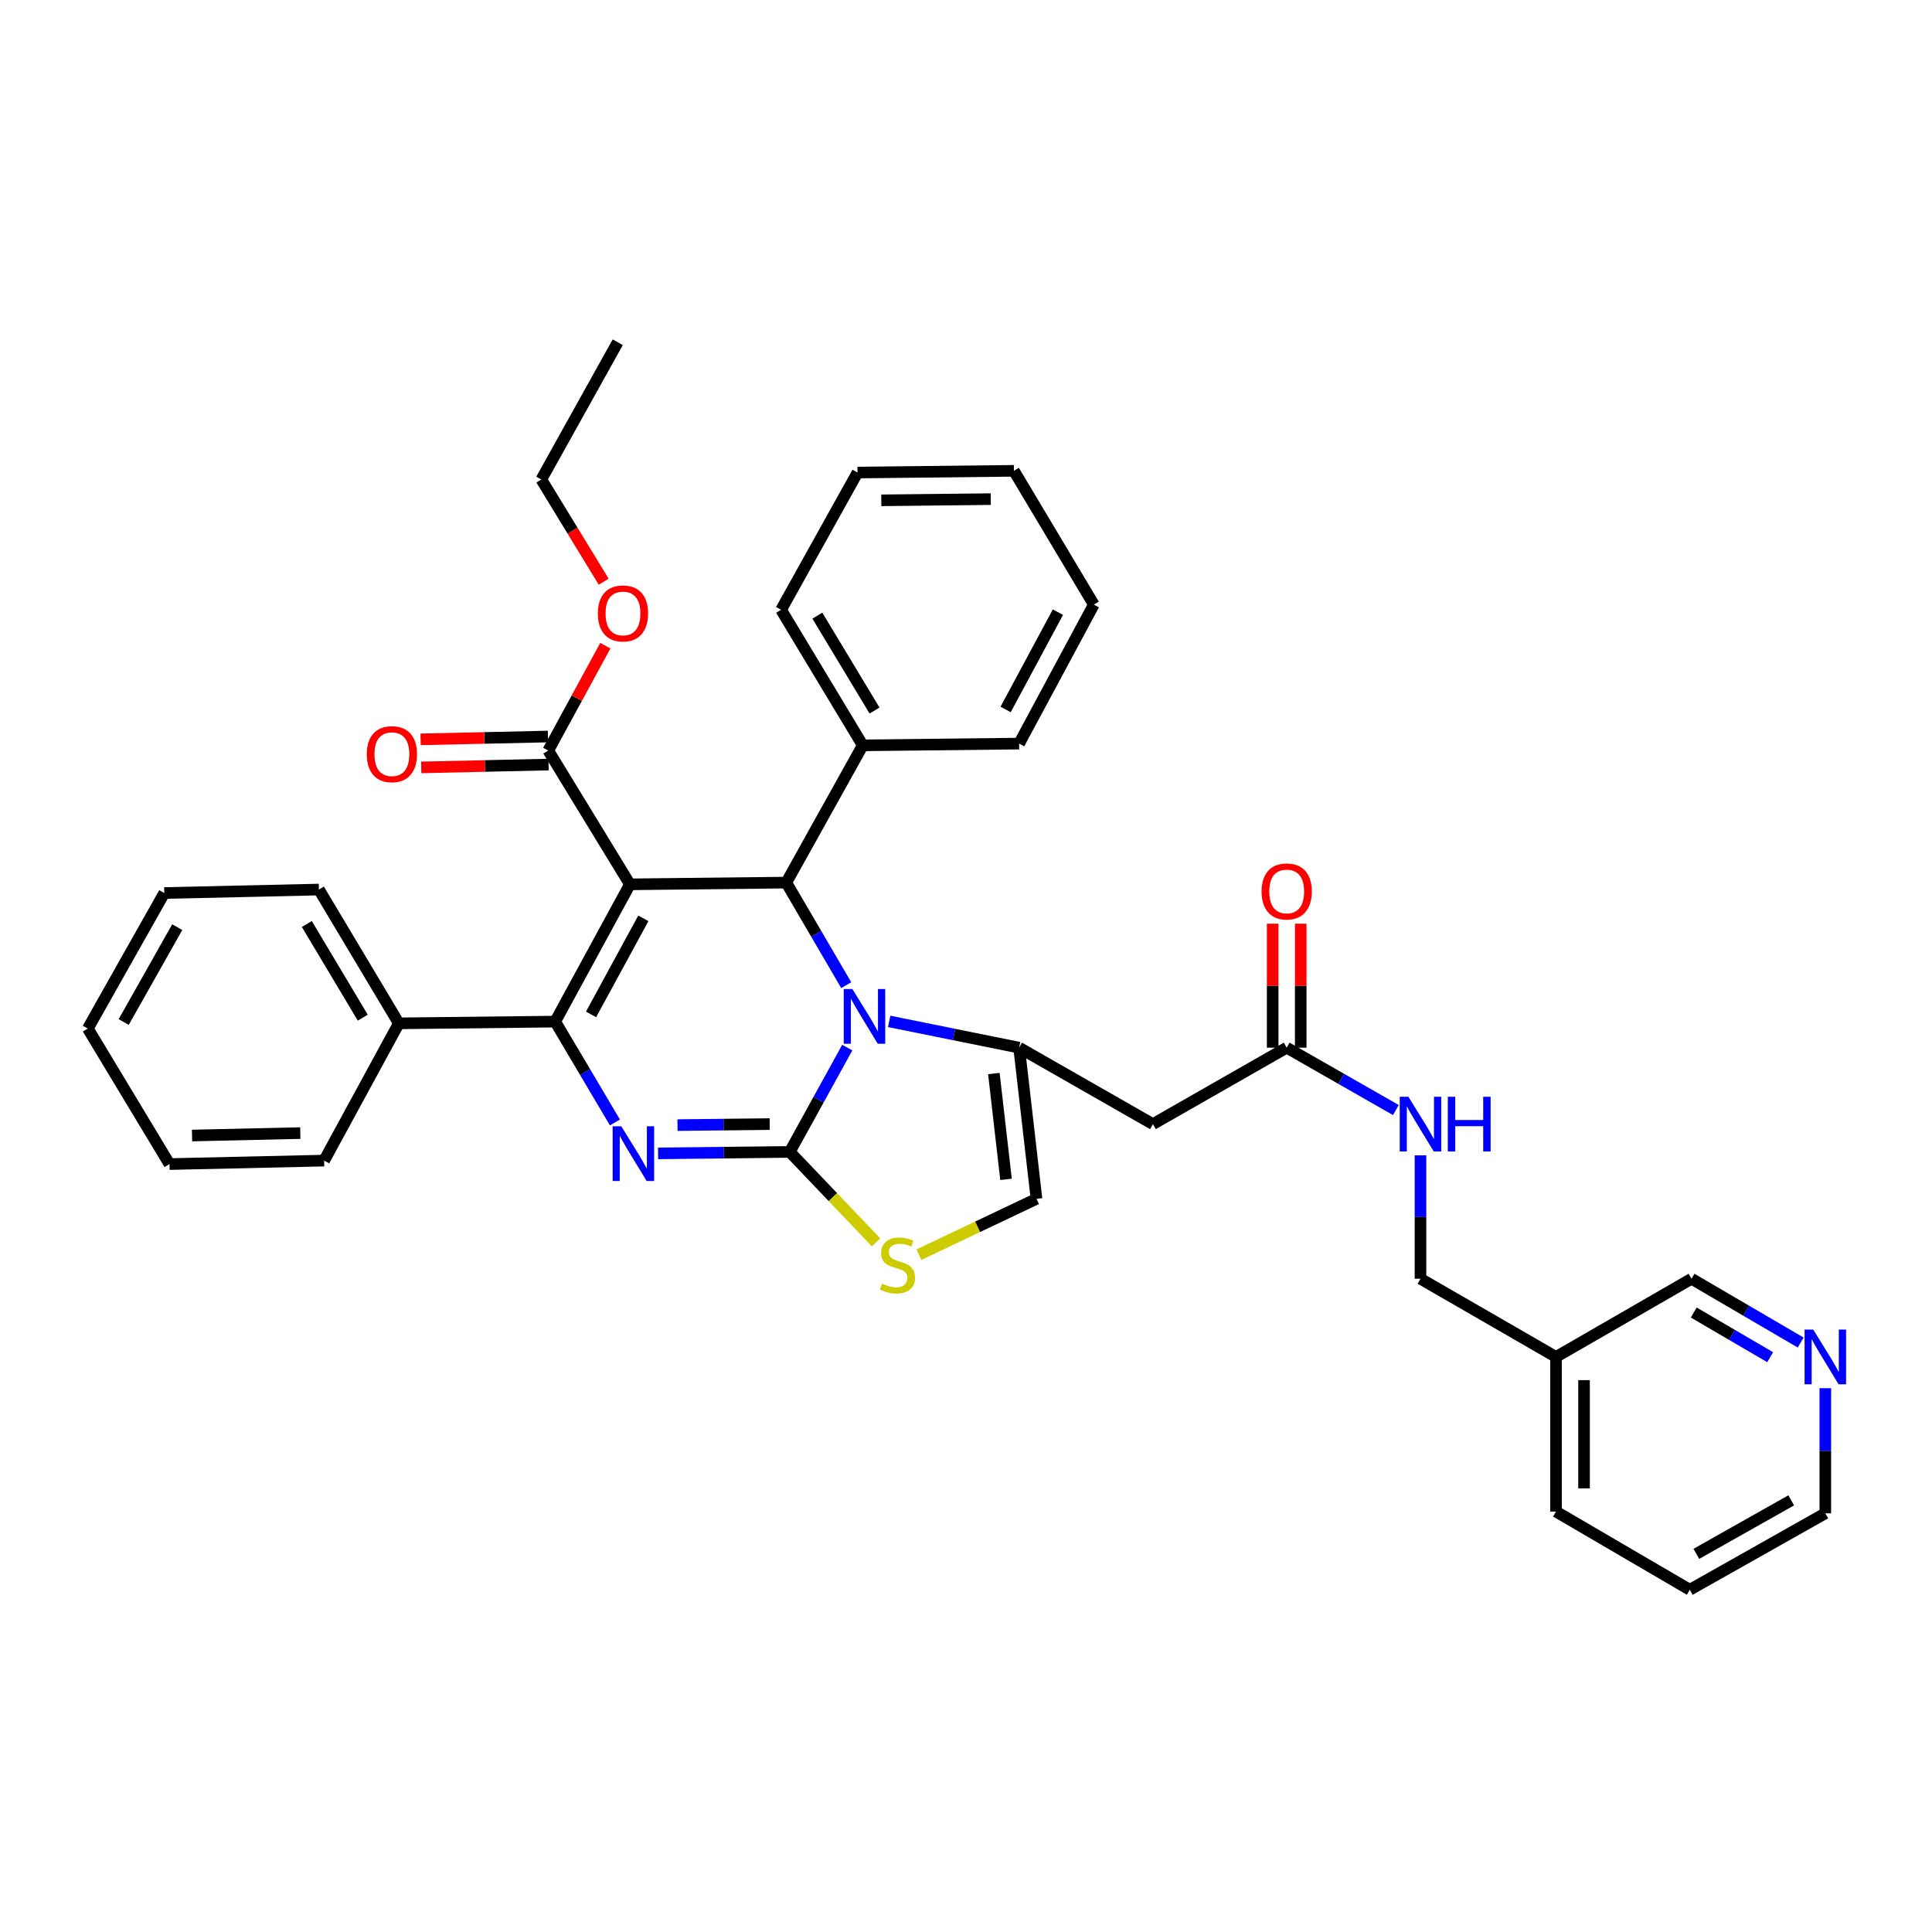 <?xml version='1.0' encoding='iso-8859-1'?>
<svg version='1.1' baseProfile='full'
              xmlns='http://www.w3.org/2000/svg'
                      xmlns:rdkit='http://www.rdkit.org/xml'
                      xmlns:xlink='http://www.w3.org/1999/xlink'
                  xml:space='preserve'
width='1000px' height='1000px' viewBox='0 0 1000 1000'>
<!-- END OF HEADER -->
<rect style='opacity:1.0;fill:#FFFFFF;stroke:none' width='1000' height='1000' x='0' y='0'> </rect>
<path class='bond-0' d='M 874.631,822.854 L 944.783,783.285' style='fill:none;fill-rule:evenodd;stroke:#000000;stroke-width:6px;stroke-linecap:butt;stroke-linejoin:miter;stroke-opacity:1' />
<path class='bond-0' d='M 878.022,804.274 L 927.128,776.576' style='fill:none;fill-rule:evenodd;stroke:#000000;stroke-width:6px;stroke-linecap:butt;stroke-linejoin:miter;stroke-opacity:1' />
<path class='bond-1' d='M 874.631,822.854 L 805.382,782.39' style='fill:none;fill-rule:evenodd;stroke:#000000;stroke-width:6px;stroke-linecap:butt;stroke-linejoin:miter;stroke-opacity:1' />
<path class='bond-2' d='M 665.99,542.27 L 694.247,558.416' style='fill:none;fill-rule:evenodd;stroke:#000000;stroke-width:6px;stroke-linecap:butt;stroke-linejoin:miter;stroke-opacity:1' />
<path class='bond-2' d='M 694.247,558.416 L 722.505,574.562' style='fill:none;fill-rule:evenodd;stroke:#0000FF;stroke-width:6px;stroke-linecap:butt;stroke-linejoin:miter;stroke-opacity:1' />
<path class='bond-3' d='M 673.249,542.27 L 673.249,510.19' style='fill:none;fill-rule:evenodd;stroke:#000000;stroke-width:6px;stroke-linecap:butt;stroke-linejoin:miter;stroke-opacity:1' />
<path class='bond-3' d='M 673.249,510.19 L 673.249,478.111' style='fill:none;fill-rule:evenodd;stroke:#FF0000;stroke-width:6px;stroke-linecap:butt;stroke-linejoin:miter;stroke-opacity:1' />
<path class='bond-3' d='M 658.731,542.27 L 658.731,510.19' style='fill:none;fill-rule:evenodd;stroke:#000000;stroke-width:6px;stroke-linecap:butt;stroke-linejoin:miter;stroke-opacity:1' />
<path class='bond-3' d='M 658.731,510.19 L 658.731,478.111' style='fill:none;fill-rule:evenodd;stroke:#FF0000;stroke-width:6px;stroke-linecap:butt;stroke-linejoin:miter;stroke-opacity:1' />
<path class='bond-4' d='M 665.99,542.27 L 596.741,581.839' style='fill:none;fill-rule:evenodd;stroke:#000000;stroke-width:6px;stroke-linecap:butt;stroke-linejoin:miter;stroke-opacity:1' />
<path class='bond-5' d='M 735.239,598 L 735.239,629.939' style='fill:none;fill-rule:evenodd;stroke:#0000FF;stroke-width:6px;stroke-linecap:butt;stroke-linejoin:miter;stroke-opacity:1' />
<path class='bond-5' d='M 735.239,629.939 L 735.239,661.878' style='fill:none;fill-rule:evenodd;stroke:#000000;stroke-width:6px;stroke-linecap:butt;stroke-linejoin:miter;stroke-opacity:1' />
<path class='bond-6' d='M 944.783,783.285 L 944.783,750.909' style='fill:none;fill-rule:evenodd;stroke:#000000;stroke-width:6px;stroke-linecap:butt;stroke-linejoin:miter;stroke-opacity:1' />
<path class='bond-6' d='M 944.783,750.909 L 944.783,718.533' style='fill:none;fill-rule:evenodd;stroke:#0000FF;stroke-width:6px;stroke-linecap:butt;stroke-linejoin:miter;stroke-opacity:1' />
<path class='bond-7' d='M 340.608,596.988 L 374.694,596.607' style='fill:none;fill-rule:evenodd;stroke:#0000FF;stroke-width:6px;stroke-linecap:butt;stroke-linejoin:miter;stroke-opacity:1' />
<path class='bond-7' d='M 374.694,596.607 L 408.78,596.227' style='fill:none;fill-rule:evenodd;stroke:#000000;stroke-width:6px;stroke-linecap:butt;stroke-linejoin:miter;stroke-opacity:1' />
<path class='bond-7' d='M 350.672,582.357 L 374.532,582.091' style='fill:none;fill-rule:evenodd;stroke:#0000FF;stroke-width:6px;stroke-linecap:butt;stroke-linejoin:miter;stroke-opacity:1' />
<path class='bond-7' d='M 374.532,582.091 L 398.392,581.825' style='fill:none;fill-rule:evenodd;stroke:#000000;stroke-width:6px;stroke-linecap:butt;stroke-linejoin:miter;stroke-opacity:1' />
<path class='bond-8' d='M 318.285,580.984 L 302.829,554.881' style='fill:none;fill-rule:evenodd;stroke:#0000FF;stroke-width:6px;stroke-linecap:butt;stroke-linejoin:miter;stroke-opacity:1' />
<path class='bond-8' d='M 302.829,554.881 L 287.373,528.777' style='fill:none;fill-rule:evenodd;stroke:#000000;stroke-width:6px;stroke-linecap:butt;stroke-linejoin:miter;stroke-opacity:1' />
<path class='bond-9' d='M 406.981,456.835 L 422.493,483.376' style='fill:none;fill-rule:evenodd;stroke:#000000;stroke-width:6px;stroke-linecap:butt;stroke-linejoin:miter;stroke-opacity:1' />
<path class='bond-9' d='M 422.493,483.376 L 438.005,509.918' style='fill:none;fill-rule:evenodd;stroke:#0000FF;stroke-width:6px;stroke-linecap:butt;stroke-linejoin:miter;stroke-opacity:1' />
<path class='bond-10' d='M 406.981,456.835 L 326.046,457.73' style='fill:none;fill-rule:evenodd;stroke:#000000;stroke-width:6px;stroke-linecap:butt;stroke-linejoin:miter;stroke-opacity:1' />
<path class='bond-11' d='M 406.981,456.835 L 446.558,385.787' style='fill:none;fill-rule:evenodd;stroke:#000000;stroke-width:6px;stroke-linecap:butt;stroke-linejoin:miter;stroke-opacity:1' />
<path class='bond-12' d='M 326.046,457.73 L 283.776,388.481' style='fill:none;fill-rule:evenodd;stroke:#000000;stroke-width:6px;stroke-linecap:butt;stroke-linejoin:miter;stroke-opacity:1' />
<path class='bond-13' d='M 326.046,457.73 L 287.373,528.777' style='fill:none;fill-rule:evenodd;stroke:#000000;stroke-width:6px;stroke-linecap:butt;stroke-linejoin:miter;stroke-opacity:1' />
<path class='bond-13' d='M 332.996,475.328 L 305.925,525.061' style='fill:none;fill-rule:evenodd;stroke:#000000;stroke-width:6px;stroke-linecap:butt;stroke-linejoin:miter;stroke-opacity:1' />
<path class='bond-14' d='M 287.373,528.777 L 206.438,529.68' style='fill:none;fill-rule:evenodd;stroke:#000000;stroke-width:6px;stroke-linecap:butt;stroke-linejoin:miter;stroke-opacity:1' />
<path class='bond-15' d='M 438.542,542.246 L 423.661,569.236' style='fill:none;fill-rule:evenodd;stroke:#0000FF;stroke-width:6px;stroke-linecap:butt;stroke-linejoin:miter;stroke-opacity:1' />
<path class='bond-15' d='M 423.661,569.236 L 408.78,596.227' style='fill:none;fill-rule:evenodd;stroke:#000000;stroke-width:6px;stroke-linecap:butt;stroke-linejoin:miter;stroke-opacity:1' />
<path class='bond-16' d='M 460.234,528.668 L 493.864,535.469' style='fill:none;fill-rule:evenodd;stroke:#0000FF;stroke-width:6px;stroke-linecap:butt;stroke-linejoin:miter;stroke-opacity:1' />
<path class='bond-16' d='M 493.864,535.469 L 527.493,542.27' style='fill:none;fill-rule:evenodd;stroke:#000000;stroke-width:6px;stroke-linecap:butt;stroke-linejoin:miter;stroke-opacity:1' />
<path class='bond-17' d='M 408.78,596.227 L 431.112,619.638' style='fill:none;fill-rule:evenodd;stroke:#000000;stroke-width:6px;stroke-linecap:butt;stroke-linejoin:miter;stroke-opacity:1' />
<path class='bond-17' d='M 431.112,619.638 L 453.444,643.048' style='fill:none;fill-rule:evenodd;stroke:#CCCC00;stroke-width:6px;stroke-linecap:butt;stroke-linejoin:miter;stroke-opacity:1' />
<path class='bond-18' d='M 475.614,649.425 L 506.05,634.969' style='fill:none;fill-rule:evenodd;stroke:#CCCC00;stroke-width:6px;stroke-linecap:butt;stroke-linejoin:miter;stroke-opacity:1' />
<path class='bond-18' d='M 506.05,634.969 L 536.486,620.512' style='fill:none;fill-rule:evenodd;stroke:#000000;stroke-width:6px;stroke-linecap:butt;stroke-linejoin:miter;stroke-opacity:1' />
<path class='bond-19' d='M 536.486,620.512 L 527.493,542.27' style='fill:none;fill-rule:evenodd;stroke:#000000;stroke-width:6px;stroke-linecap:butt;stroke-linejoin:miter;stroke-opacity:1' />
<path class='bond-19' d='M 520.714,610.433 L 514.419,555.664' style='fill:none;fill-rule:evenodd;stroke:#000000;stroke-width:6px;stroke-linecap:butt;stroke-linejoin:miter;stroke-opacity:1' />
<path class='bond-20' d='M 527.493,542.27 L 596.741,581.839' style='fill:none;fill-rule:evenodd;stroke:#000000;stroke-width:6px;stroke-linecap:butt;stroke-linejoin:miter;stroke-opacity:1' />
<path class='bond-21' d='M 446.558,385.787 L 404.287,315.636' style='fill:none;fill-rule:evenodd;stroke:#000000;stroke-width:6px;stroke-linecap:butt;stroke-linejoin:miter;stroke-opacity:1' />
<path class='bond-21' d='M 452.652,367.772 L 423.063,318.666' style='fill:none;fill-rule:evenodd;stroke:#000000;stroke-width:6px;stroke-linecap:butt;stroke-linejoin:miter;stroke-opacity:1' />
<path class='bond-22' d='M 446.558,385.787 L 527.493,384.884' style='fill:none;fill-rule:evenodd;stroke:#000000;stroke-width:6px;stroke-linecap:butt;stroke-linejoin:miter;stroke-opacity:1' />
<path class='bond-23' d='M 283.776,388.481 L 298.545,361.349' style='fill:none;fill-rule:evenodd;stroke:#000000;stroke-width:6px;stroke-linecap:butt;stroke-linejoin:miter;stroke-opacity:1' />
<path class='bond-23' d='M 298.545,361.349 L 313.314,334.216' style='fill:none;fill-rule:evenodd;stroke:#FF0000;stroke-width:6px;stroke-linecap:butt;stroke-linejoin:miter;stroke-opacity:1' />
<path class='bond-24' d='M 283.615,381.224 L 250.659,381.957' style='fill:none;fill-rule:evenodd;stroke:#000000;stroke-width:6px;stroke-linecap:butt;stroke-linejoin:miter;stroke-opacity:1' />
<path class='bond-24' d='M 250.659,381.957 L 217.703,382.689' style='fill:none;fill-rule:evenodd;stroke:#FF0000;stroke-width:6px;stroke-linecap:butt;stroke-linejoin:miter;stroke-opacity:1' />
<path class='bond-24' d='M 283.937,395.738 L 250.981,396.471' style='fill:none;fill-rule:evenodd;stroke:#000000;stroke-width:6px;stroke-linecap:butt;stroke-linejoin:miter;stroke-opacity:1' />
<path class='bond-24' d='M 250.981,396.471 L 218.026,397.203' style='fill:none;fill-rule:evenodd;stroke:#FF0000;stroke-width:6px;stroke-linecap:butt;stroke-linejoin:miter;stroke-opacity:1' />
<path class='bond-25' d='M 312.47,301.086 L 296.324,274.636' style='fill:none;fill-rule:evenodd;stroke:#FF0000;stroke-width:6px;stroke-linecap:butt;stroke-linejoin:miter;stroke-opacity:1' />
<path class='bond-25' d='M 296.324,274.636 L 280.179,248.185' style='fill:none;fill-rule:evenodd;stroke:#000000;stroke-width:6px;stroke-linecap:butt;stroke-linejoin:miter;stroke-opacity:1' />
<path class='bond-26' d='M 404.287,315.636 L 443.856,244.588' style='fill:none;fill-rule:evenodd;stroke:#000000;stroke-width:6px;stroke-linecap:butt;stroke-linejoin:miter;stroke-opacity:1' />
<path class='bond-27' d='M 527.493,384.884 L 566.166,312.942' style='fill:none;fill-rule:evenodd;stroke:#000000;stroke-width:6px;stroke-linecap:butt;stroke-linejoin:miter;stroke-opacity:1' />
<path class='bond-27' d='M 520.507,367.219 L 547.578,316.859' style='fill:none;fill-rule:evenodd;stroke:#000000;stroke-width:6px;stroke-linecap:butt;stroke-linejoin:miter;stroke-opacity:1' />
<path class='bond-28' d='M 206.438,529.68 L 165.071,460.432' style='fill:none;fill-rule:evenodd;stroke:#000000;stroke-width:6px;stroke-linecap:butt;stroke-linejoin:miter;stroke-opacity:1' />
<path class='bond-28' d='M 187.77,526.738 L 158.813,478.264' style='fill:none;fill-rule:evenodd;stroke:#000000;stroke-width:6px;stroke-linecap:butt;stroke-linejoin:miter;stroke-opacity:1' />
<path class='bond-29' d='M 206.438,529.68 L 167.765,600.727' style='fill:none;fill-rule:evenodd;stroke:#000000;stroke-width:6px;stroke-linecap:butt;stroke-linejoin:miter;stroke-opacity:1' />
<path class='bond-30' d='M 165.071,460.432 L 85.031,462.23' style='fill:none;fill-rule:evenodd;stroke:#000000;stroke-width:6px;stroke-linecap:butt;stroke-linejoin:miter;stroke-opacity:1' />
<path class='bond-31' d='M 85.031,462.23 L 45.455,532.374' style='fill:none;fill-rule:evenodd;stroke:#000000;stroke-width:6px;stroke-linecap:butt;stroke-linejoin:miter;stroke-opacity:1' />
<path class='bond-31' d='M 91.738,479.886 L 64.035,528.986' style='fill:none;fill-rule:evenodd;stroke:#000000;stroke-width:6px;stroke-linecap:butt;stroke-linejoin:miter;stroke-opacity:1' />
<path class='bond-32' d='M 45.455,532.374 L 87.725,602.526' style='fill:none;fill-rule:evenodd;stroke:#000000;stroke-width:6px;stroke-linecap:butt;stroke-linejoin:miter;stroke-opacity:1' />
<path class='bond-33' d='M 87.725,602.526 L 167.765,600.727' style='fill:none;fill-rule:evenodd;stroke:#000000;stroke-width:6px;stroke-linecap:butt;stroke-linejoin:miter;stroke-opacity:1' />
<path class='bond-33' d='M 99.405,587.742 L 155.433,586.483' style='fill:none;fill-rule:evenodd;stroke:#000000;stroke-width:6px;stroke-linecap:butt;stroke-linejoin:miter;stroke-opacity:1' />
<path class='bond-34' d='M 280.179,248.185 L 319.747,177.146' style='fill:none;fill-rule:evenodd;stroke:#000000;stroke-width:6px;stroke-linecap:butt;stroke-linejoin:miter;stroke-opacity:1' />
<path class='bond-35' d='M 443.856,244.588 L 524.799,243.693' style='fill:none;fill-rule:evenodd;stroke:#000000;stroke-width:6px;stroke-linecap:butt;stroke-linejoin:miter;stroke-opacity:1' />
<path class='bond-35' d='M 456.158,258.971 L 512.818,258.344' style='fill:none;fill-rule:evenodd;stroke:#000000;stroke-width:6px;stroke-linecap:butt;stroke-linejoin:miter;stroke-opacity:1' />
<path class='bond-36' d='M 566.166,312.942 L 524.799,243.693' style='fill:none;fill-rule:evenodd;stroke:#000000;stroke-width:6px;stroke-linecap:butt;stroke-linejoin:miter;stroke-opacity:1' />
<path class='bond-37' d='M 932.038,694.901 L 903.786,678.39' style='fill:none;fill-rule:evenodd;stroke:#0000FF;stroke-width:6px;stroke-linecap:butt;stroke-linejoin:miter;stroke-opacity:1' />
<path class='bond-37' d='M 903.786,678.39 L 875.534,661.878' style='fill:none;fill-rule:evenodd;stroke:#000000;stroke-width:6px;stroke-linecap:butt;stroke-linejoin:miter;stroke-opacity:1' />
<path class='bond-37' d='M 916.237,702.482 L 896.461,690.924' style='fill:none;fill-rule:evenodd;stroke:#0000FF;stroke-width:6px;stroke-linecap:butt;stroke-linejoin:miter;stroke-opacity:1' />
<path class='bond-37' d='M 896.461,690.924 L 876.685,679.366' style='fill:none;fill-rule:evenodd;stroke:#000000;stroke-width:6px;stroke-linecap:butt;stroke-linejoin:miter;stroke-opacity:1' />
<path class='bond-38' d='M 875.534,661.878 L 805.382,702.35' style='fill:none;fill-rule:evenodd;stroke:#000000;stroke-width:6px;stroke-linecap:butt;stroke-linejoin:miter;stroke-opacity:1' />
<path class='bond-39' d='M 805.382,702.35 L 805.382,782.39' style='fill:none;fill-rule:evenodd;stroke:#000000;stroke-width:6px;stroke-linecap:butt;stroke-linejoin:miter;stroke-opacity:1' />
<path class='bond-39' d='M 819.9,714.356 L 819.9,770.384' style='fill:none;fill-rule:evenodd;stroke:#000000;stroke-width:6px;stroke-linecap:butt;stroke-linejoin:miter;stroke-opacity:1' />
<path class='bond-40' d='M 805.382,702.35 L 735.239,661.878' style='fill:none;fill-rule:evenodd;stroke:#000000;stroke-width:6px;stroke-linecap:butt;stroke-linejoin:miter;stroke-opacity:1' />
<path  class='atom-2' d='M 728.979 567.679
L 738.259 582.679
Q 739.179 584.159, 740.659 586.839
Q 742.139 589.519, 742.219 589.679
L 742.219 567.679
L 745.979 567.679
L 745.979 595.999
L 742.099 595.999
L 732.139 579.599
Q 730.979 577.679, 729.739 575.479
Q 728.539 573.279, 728.179 572.599
L 728.179 595.999
L 724.499 595.999
L 724.499 567.679
L 728.979 567.679
' fill='#0000FF'/>
<path  class='atom-2' d='M 749.379 567.679
L 753.219 567.679
L 753.219 579.719
L 767.699 579.719
L 767.699 567.679
L 771.539 567.679
L 771.539 595.999
L 767.699 595.999
L 767.699 582.919
L 753.219 582.919
L 753.219 595.999
L 749.379 595.999
L 749.379 567.679
' fill='#0000FF'/>
<path  class='atom-3' d='M 652.99 461.407
Q 652.99 454.607, 656.35 450.807
Q 659.71 447.007, 665.99 447.007
Q 672.27 447.007, 675.63 450.807
Q 678.99 454.607, 678.99 461.407
Q 678.99 468.287, 675.59 472.207
Q 672.19 476.087, 665.99 476.087
Q 659.75 476.087, 656.35 472.207
Q 652.99 468.327, 652.99 461.407
M 665.99 472.887
Q 670.31 472.887, 672.63 470.007
Q 674.99 467.087, 674.99 461.407
Q 674.99 455.847, 672.63 453.047
Q 670.31 450.207, 665.99 450.207
Q 661.67 450.207, 659.31 453.007
Q 656.99 455.807, 656.99 461.407
Q 656.99 467.127, 659.31 470.007
Q 661.67 472.887, 665.99 472.887
' fill='#FF0000'/>
<path  class='atom-5' d='M 321.585 582.97
L 330.865 597.97
Q 331.785 599.45, 333.265 602.13
Q 334.745 604.81, 334.825 604.97
L 334.825 582.97
L 338.585 582.97
L 338.585 611.29
L 334.705 611.29
L 324.745 594.89
Q 323.585 592.97, 322.345 590.77
Q 321.145 588.57, 320.785 587.89
L 320.785 611.29
L 317.105 611.29
L 317.105 582.97
L 321.585 582.97
' fill='#0000FF'/>
<path  class='atom-9' d='M 441.193 511.923
L 450.473 526.923
Q 451.393 528.403, 452.873 531.083
Q 454.353 533.763, 454.433 533.923
L 454.433 511.923
L 458.193 511.923
L 458.193 540.243
L 454.313 540.243
L 444.353 523.843
Q 443.193 521.923, 441.953 519.723
Q 440.753 517.523, 440.393 516.843
L 440.393 540.243
L 436.713 540.243
L 436.713 511.923
L 441.193 511.923
' fill='#0000FF'/>
<path  class='atom-11' d='M 456.543 664.404
Q 456.863 664.524, 458.183 665.084
Q 459.503 665.644, 460.943 666.004
Q 462.423 666.324, 463.863 666.324
Q 466.543 666.324, 468.103 665.044
Q 469.663 663.724, 469.663 661.444
Q 469.663 659.884, 468.863 658.924
Q 468.103 657.964, 466.903 657.444
Q 465.703 656.924, 463.703 656.324
Q 461.183 655.564, 459.663 654.844
Q 458.183 654.124, 457.103 652.604
Q 456.063 651.084, 456.063 648.524
Q 456.063 644.964, 458.463 642.764
Q 460.903 640.564, 465.703 640.564
Q 468.983 640.564, 472.703 642.124
L 471.783 645.204
Q 468.383 643.804, 465.823 643.804
Q 463.063 643.804, 461.543 644.964
Q 460.023 646.084, 460.063 648.044
Q 460.063 649.564, 460.823 650.484
Q 461.623 651.404, 462.743 651.924
Q 463.903 652.444, 465.823 653.044
Q 468.383 653.844, 469.903 654.644
Q 471.423 655.444, 472.503 657.084
Q 473.623 658.684, 473.623 661.444
Q 473.623 665.364, 470.983 667.484
Q 468.383 669.564, 464.023 669.564
Q 461.503 669.564, 459.583 669.004
Q 457.703 668.484, 455.463 667.564
L 456.543 664.404
' fill='#CCCC00'/>
<path  class='atom-17' d='M 309.449 317.514
Q 309.449 310.714, 312.809 306.914
Q 316.169 303.114, 322.449 303.114
Q 328.729 303.114, 332.089 306.914
Q 335.449 310.714, 335.449 317.514
Q 335.449 324.394, 332.049 328.314
Q 328.649 332.194, 322.449 332.194
Q 316.209 332.194, 312.809 328.314
Q 309.449 324.434, 309.449 317.514
M 322.449 328.994
Q 326.769 328.994, 329.089 326.114
Q 331.449 323.194, 331.449 317.514
Q 331.449 311.954, 329.089 309.154
Q 326.769 306.314, 322.449 306.314
Q 318.129 306.314, 315.769 309.114
Q 313.449 311.914, 313.449 317.514
Q 313.449 323.234, 315.769 326.114
Q 318.129 328.994, 322.449 328.994
' fill='#FF0000'/>
<path  class='atom-18' d='M 189.841 390.36
Q 189.841 383.56, 193.201 379.76
Q 196.561 375.96, 202.841 375.96
Q 209.121 375.96, 212.481 379.76
Q 215.841 383.56, 215.841 390.36
Q 215.841 397.24, 212.441 401.16
Q 209.041 405.04, 202.841 405.04
Q 196.601 405.04, 193.201 401.16
Q 189.841 397.28, 189.841 390.36
M 202.841 401.84
Q 207.161 401.84, 209.481 398.96
Q 211.841 396.04, 211.841 390.36
Q 211.841 384.8, 209.481 382
Q 207.161 379.16, 202.841 379.16
Q 198.521 379.16, 196.161 381.96
Q 193.841 384.76, 193.841 390.36
Q 193.841 396.08, 196.161 398.96
Q 198.521 401.84, 202.841 401.84
' fill='#FF0000'/>
<path  class='atom-32' d='M 938.523 688.19
L 947.803 703.19
Q 948.723 704.67, 950.203 707.35
Q 951.683 710.03, 951.763 710.19
L 951.763 688.19
L 955.523 688.19
L 955.523 716.51
L 951.643 716.51
L 941.683 700.11
Q 940.523 698.19, 939.283 695.99
Q 938.083 693.79, 937.723 693.11
L 937.723 716.51
L 934.043 716.51
L 934.043 688.19
L 938.523 688.19
' fill='#0000FF'/>
</svg>
